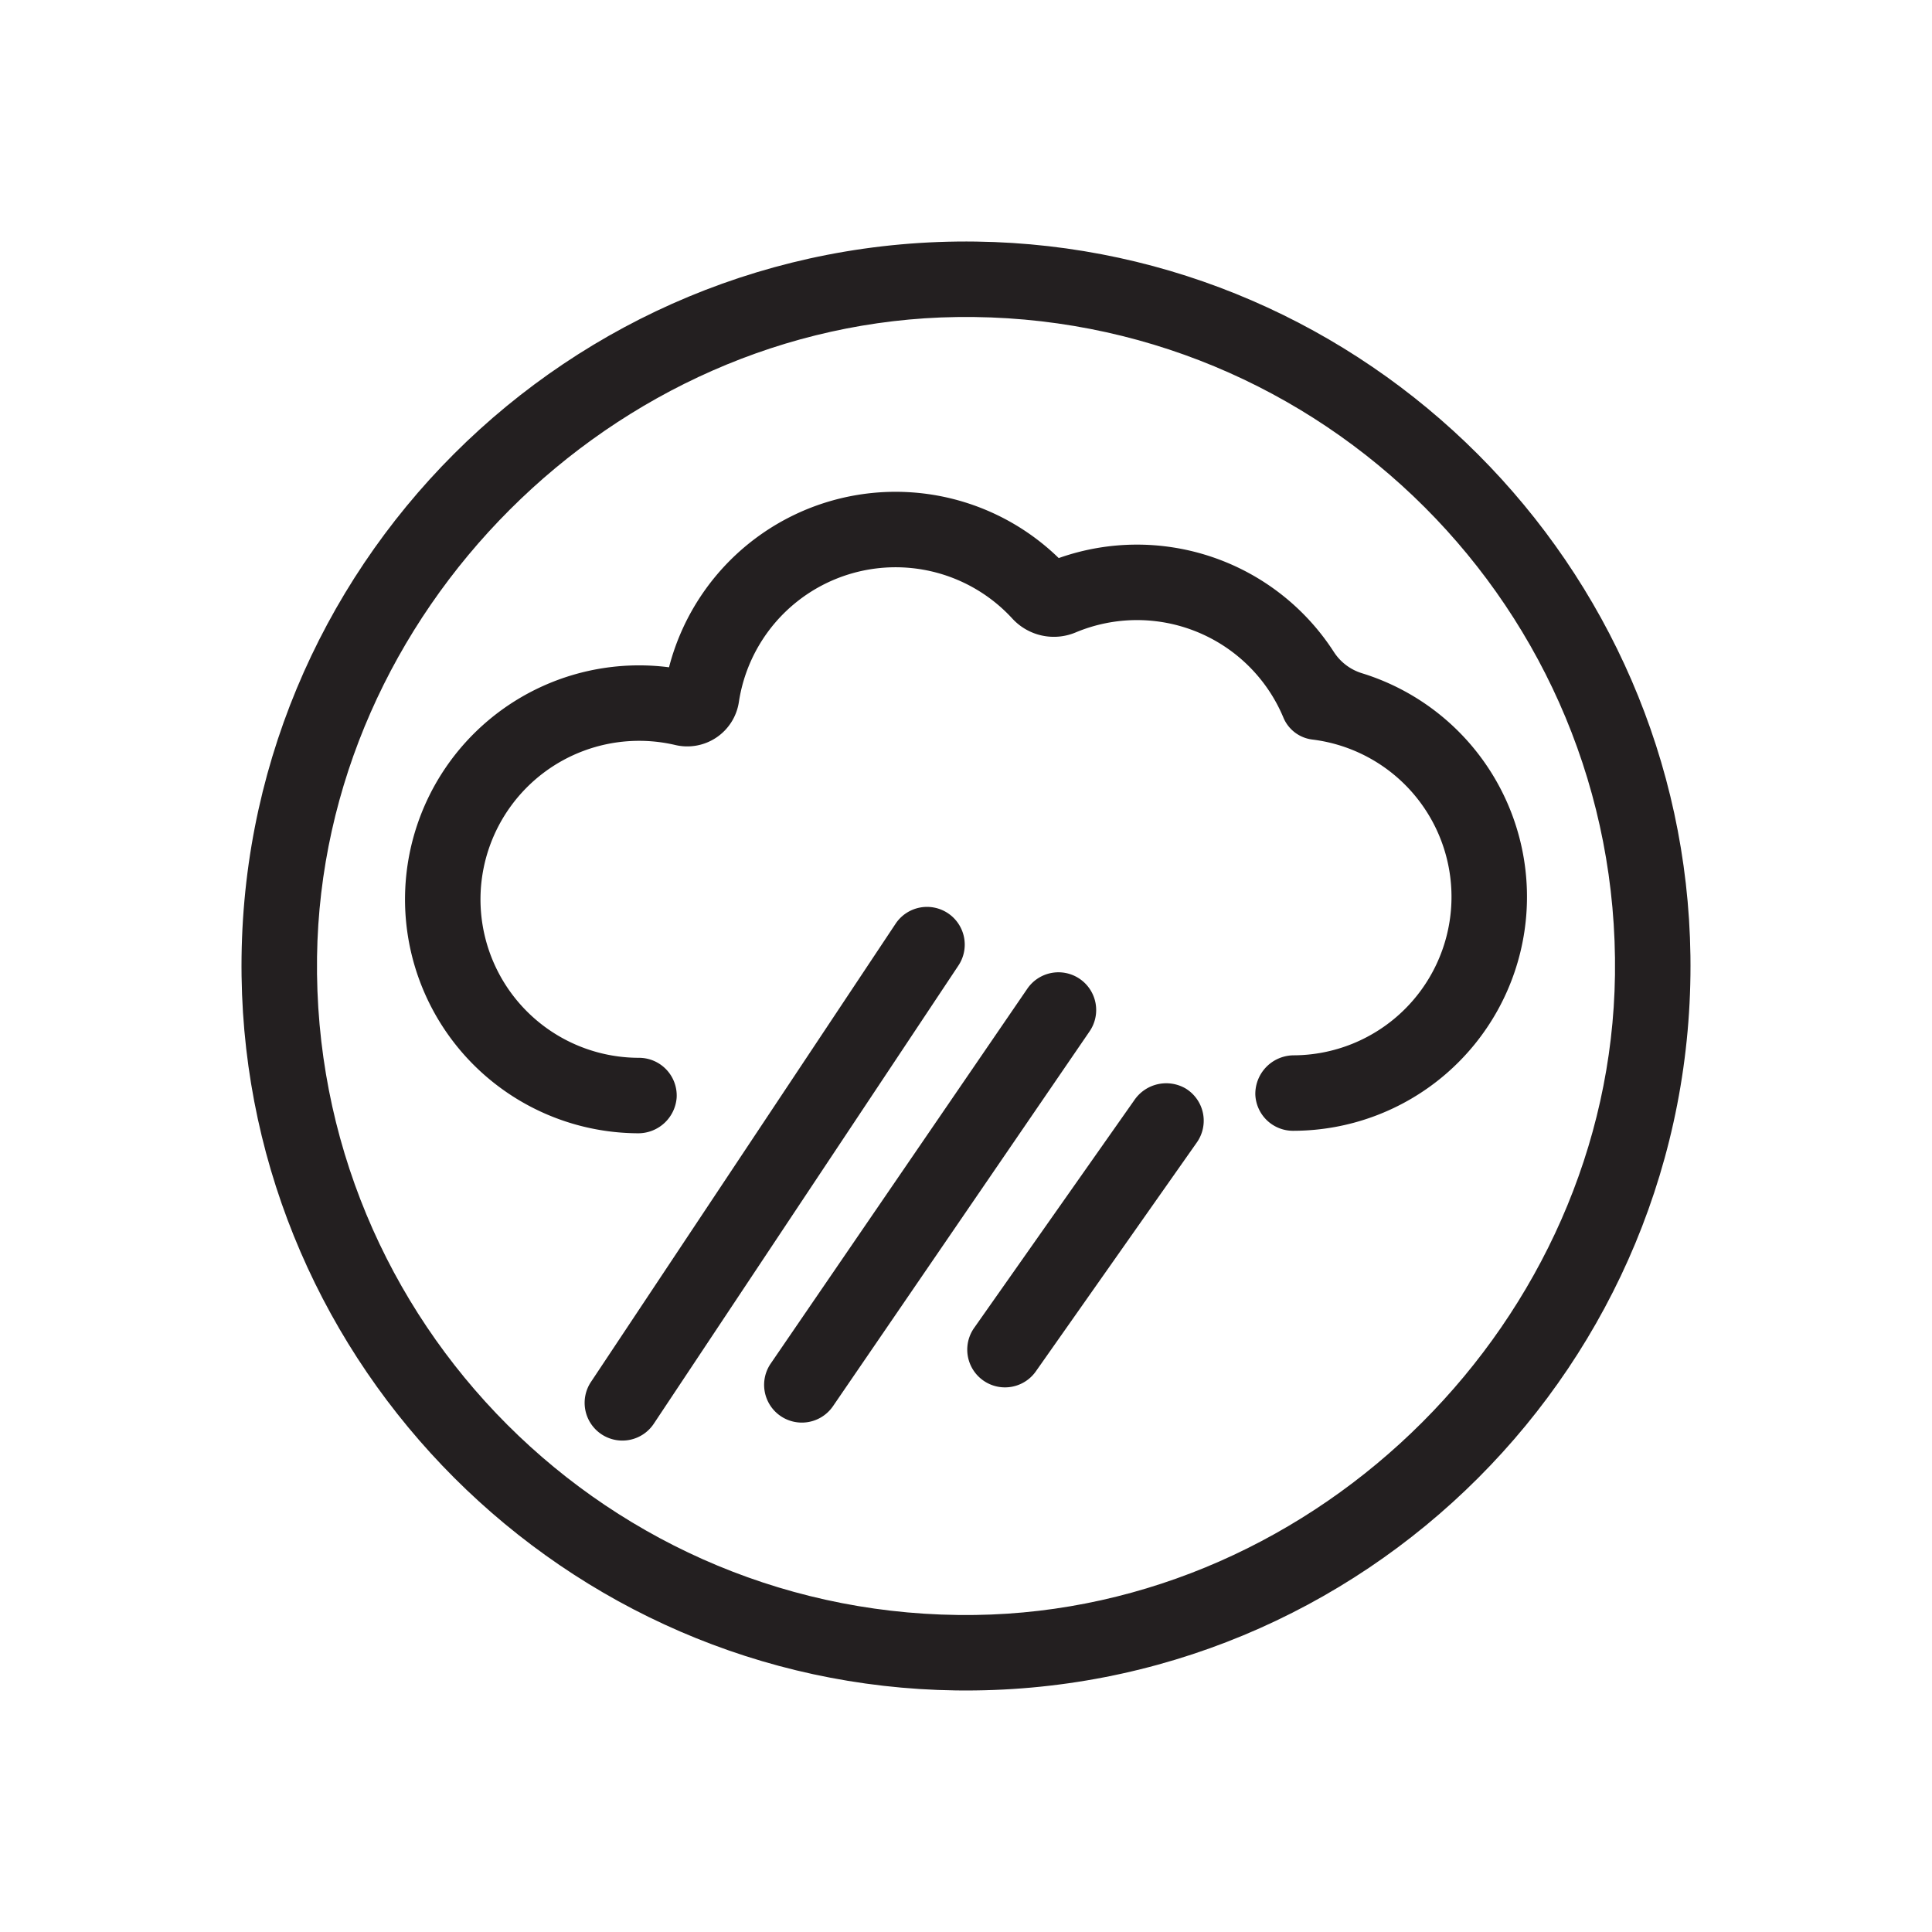 <svg id="Layer_1" viewBox="0 0 512 512" xmlns="http://www.w3.org/2000/svg" data-name="Layer 1"><g fill="#231f20"><path d="m353.474 172.753a62.085 62.085 0 0 0 -72.9-24.857 62.008 62.008 0 0 0 -103.277 28.942 62.032 62.032 0 0 0 -69.9 58.717 62.001 62.001 0 0 0 61.593 64.775 10.211 10.211 0 0 0 10.332-9.465 10.001 10.001 0 0 0 -9.986-10.535 42.001 42.001 0 0 1 -41.958-43.901 42.041 42.041 0 0 1 51.596-38.991 13.83 13.83 0 0 0 16.84-11.427 42.003 42.003 0 0 1 72.444-22.107 14.942 14.942 0 0 0 16.756 3.717 42.044 42.044 0 0 1 55.021 22.362l.101.239a9.549 9.549 0 0 0 7.6 5.758l.258.033a41.999 41.999 0 0 1 -5.184 83.658 10.231 10.231 0 0 0 -10.136 10.41 10.001 10.001 0 0 0 9.992 9.591 62.005 62.005 0 0 0 18.261-121.259 13.629 13.629 0 0 1 -7.452-5.66z"></path><path d="m251.203 242.008a10 10 0 0 0 -13.863 2.791l-80.667 121.334a10 10 0 1 0 16.654 11.072l80.667-121.334a9.999 9.999 0 0 0 -2.791-13.863z"></path><path d="m286.148 259.417a9.999 9.999 0 0 0 -13.9 2.604l-68 99.333a10 10 0 1 0 16.504 11.297l68-99.333a10 10 0 0 0 -2.604-13.9z"></path><path d="m314.196 288.457a10.229 10.229 0 0 0 -13.574 3.074l-42.468 60.385a10 10 0 1 0 16.359 11.506l42.666-60.667a10.001 10.001 0 0 0 -2.984-14.298z"></path><path d="m447.982 253.321c-1.419-103.559-85.743-187.884-189.303-189.303-107.986-1.48-196.14 86.675-194.66 194.66 1.419 103.559 85.743 187.884 189.303 189.303 107.986 1.48 196.14-86.675 194.66-194.66zm-19.998 5.079c-1.25 91.179-78.404 168.334-169.584 169.584-96.737 1.326-175.709-77.647-174.383-174.384 1.25-91.179 78.404-168.334 169.584-169.584 96.737-1.326 175.709 77.647 174.384 174.383z"></path></g></svg>